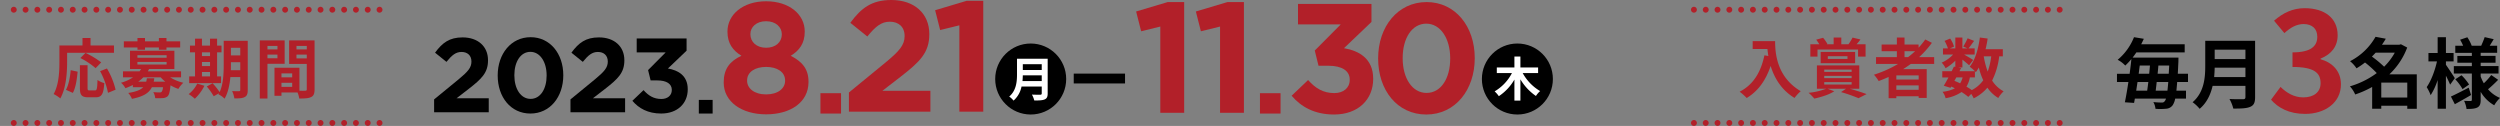 <svg xmlns="http://www.w3.org/2000/svg" width="1271.308" height="64.025" viewBox="0 0 1271.308 64.025">
  <rect x="0" y="0" width="1271.308" height="64.025" fill="#808080" stroke="none"/>
  <g id="グループ_13766" data-name="グループ 13766" transform="translate(-476.925 -2336.049)">
    <g id="グループ_13764" data-name="グループ 13764" transform="translate(478.425 2299.989)">
      <path id="パス_2611" data-name="パス 2611" d="M7.656-20.394H31.482v-3.729H19.569v-3.8H15.477v3.8H3.729v8.316C3.729-11.055,3.5-4.125.792.594a18.227,18.227,0,0,1,3.4,2.211c2.97-5.148,3.465-13.3,3.465-18.612ZM24.981-15.51A43.351,43.351,0,0,0,17-20.328l-2.607,2.607a38.068,38.068,0,0,1,7.755,5.148ZM10.56,0C12.045-2.64,12.639-7,13-10.791L9.471-11.55c-.33,3.663-1.023,7.491-2.409,10Zm8.547-1.254c-.924,0-1.056-.165-1.056-1.353V-14.091H14.157V-2.574c0,3.663.825,4.818,4.323,4.818h3.663c3.069,0,4.059-1.584,4.422-7.227A10.329,10.329,0,0,1,23.1-6.567c-.132,4.554-.33,5.313-1.32,5.313Zm5.313-9.8A39.236,39.236,0,0,1,28.446-.033l3.861-1.584a39.316,39.316,0,0,0-4.389-10.791Zm19.008-10.89h3.828V-23.1h7.062v1.155h3.861V-23.1h6.963v-3.1H58.179v-1.716H54.318V-26.2H47.256v-1.716H43.428V-26.2H36.5v3.1h6.93Zm4.785,14.52c-.1.627-.2,1.188-.33,1.716H43.824A17.044,17.044,0,0,0,46.4-7.92h8.844a18.394,18.394,0,0,0,2.31,2.211H51.678a14.318,14.318,0,0,0,.3-1.716ZM43.4-15.741h14.85v1.32H43.4Zm0-3.432h14.85v1.287H43.4ZM65.6-7.92v-3.036h-16.9c.231-.4.429-.792.627-1.188h12.87V-21.45H39.633v9.306h5.643a12.38,12.38,0,0,1-.792,1.188H36.069V-7.92h5.148a22.437,22.437,0,0,1-6.171,2.772A8.748,8.748,0,0,1,37.29-2.376a33.639,33.639,0,0,0,3.795-1.65V-2.9h5.28C45.078-1.551,42.8-.594,38.742.033a10.95,10.95,0,0,1,1.881,3C46.6,1.848,49.368-.033,50.754-2.9H56.4A4.386,4.386,0,0,1,55.7-.528a1.446,1.446,0,0,1-1.056.3c-.561,0-1.848-.033-3.168-.165a7.262,7.262,0,0,1,.957,3.069A37.182,37.182,0,0,0,56.4,2.64a3.917,3.917,0,0,0,2.409-.957c.726-.759,1.122-2.343,1.419-5.544a20.8,20.8,0,0,0,3.993,1.848,15.4,15.4,0,0,1,2.508-3.135,22.2,22.2,0,0,1-6.7-2.772ZM76.23-10.626h4.092v2.244H76.23Zm4.092-10v1.914H76.23v-1.914ZM76.23-15.708h4.092v2.079H76.23Zm9.7,7.326H83.919V-20.625h2.244v-3.432H83.919v-3.5h-3.6v3.5H76.23v-3.5H72.7v3.5H70.125v3.432H72.7V-8.382h-2.97V-4.95h16.2ZM73.821-4.719A15.269,15.269,0,0,1,69.465.627,22.151,22.151,0,0,1,72.6,2.97a23.214,23.214,0,0,0,4.884-6.6ZM90.915-11.55c.033-1.023.033-1.98.033-2.838v-1.221H95.7v4.059ZM95.7-22.935v3.861H90.948v-3.861ZM99.5-26.5H87.285v12.111c0,4.29-.165,9.867-2.079,13.992a35.953,35.953,0,0,0-3.564-4.488l-2.97,1.617A32.81,32.81,0,0,1,82.2,1.716L84.942.165c-.1.2-.231.363-.33.561a11.338,11.338,0,0,1,3.1,2.211c1.782-2.97,2.607-7.1,2.97-10.989H95.7v6.5c0,.528-.165.693-.66.693-.462,0-2.046.033-3.465-.066A14.218,14.218,0,0,1,92.7,2.805c2.442.033,4.125-.066,5.28-.693S99.5.462,99.5-1.485Zm15.114,2.64v1.749h-5.082v-1.749Zm-5.082,6.27V-19.47h5.082v1.881Zm8.745,2.805V-26.7H105.633V2.871h3.894V-14.784Zm6.006-2.739V-19.47h5.247v1.947Zm5.247-6.336v1.749h-5.247v-1.749Zm-12.87,20.79V-5.115H122.1v2.046ZM122.1-9.9v1.98h-5.445V-9.9Zm11.385-16.8H120.549v11.979h8.976v12.9c0,.528-.2.726-.792.726-.429.033-1.65.033-2.937,0V-12.8h-12.7V1.485h3.564V-.2h8.184a14.53,14.53,0,0,1,.858,3.069c2.838,0,4.752-.1,6.039-.759,1.32-.627,1.749-1.782,1.749-3.894Z" transform="translate(24.978 83.293)" fill="#b22029"/>
      <path id="パス_2224" data-name="パス 2224" d="M191.5,0H0" transform="translate(0 41.002)" fill="none" stroke="#b22029" stroke-linecap="round" stroke-width="3" stroke-dasharray="0 6"/>
      <g id="グループ_13765" data-name="グループ 13765" transform="translate(854.171 0)">
        <path id="パス_2608" data-name="パス 2608" d="M7.623-26.1v3.993h7.524c.1,1.122.231,2.31.462,3.564L13.6-18.909C11.781-10.23,7.854-3.861.99-.4a31.343,31.343,0,0,1,3.6,3.2c5.742-3.432,9.7-8.91,12.177-16.3C18.579-7.59,22.077-1.353,28.908,2.772A21.128,21.128,0,0,1,32.076-.66C19.932-7.821,19.041-19.866,19.041-26.1ZM40.59-21.846H61.215v3.6h3.828v-6.27H60.456a27.449,27.449,0,0,0,1.98-2.442l-4.026-.957a21.865,21.865,0,0,1-2.079,3.4H52.7v-3.432H48.807v3.432H45.243l.4-.132a17.339,17.339,0,0,0-2.211-3.168l-3.5.957a24.228,24.228,0,0,1,1.584,2.343H36.96v6.27h3.63Zm5.247,3.4h10v1.386h-10ZM59.73-14.883v-5.742H42.207v5.742ZM44.022-5.247H57.948v1.188H44.022Zm0-3.2H57.948v1.155H44.022Zm0-3.2H57.948v1.155H44.022Zm17.82,9.735V-13.761H40.293V-1.914h4.752A34.321,34.321,0,0,1,36.069.165a24.413,24.413,0,0,1,2.9,2.937C42.4,2.343,46.6,1.089,49.1-.627L45.672-1.914H55.11L52.569-.2a82.183,82.183,0,0,1,8.877,3.1L65.538.825c-2.079-.792-5.445-1.881-8.547-2.739Zm23-19.074h5.379a45.063,45.063,0,0,1-3.564,3H84.843ZM92.037-6.567H80.685V-8.679H92.037ZM80.685-1.353V-3.6H92.037v2.244ZM99.924-14.52v-3.465H92.268a48.268,48.268,0,0,0,6.5-7.26L95.4-26.961A40.185,40.185,0,0,1,92-22.77v-1.617H84.843v-3.564H80.949v3.564H73.194v3.4h7.755v3H70.356v3.465h11.22A58.739,58.739,0,0,1,69.3-9.042a21.623,21.623,0,0,1,2.409,3.234c1.683-.627,3.4-1.353,5.049-2.079V2.9h3.927v-.99H92.037v.858h4.092V-11.88H84.15c1.353-.858,2.607-1.716,3.894-2.64Zm20.724,6.864v-3.168c.2.2.33.363.462.495a20.932,20.932,0,0,0,1.518-2.376,34.935,34.935,0,0,0,2.244,6.5,16.211,16.211,0,0,1-5.808,4.983,30.735,30.735,0,0,0-2.739-1.749,13.337,13.337,0,0,0,1.749-4.686Zm-9.471,0h3.2a10.034,10.034,0,0,1-1.254,3c-.957-.462-1.914-.858-2.9-1.254Zm17.754-10.725a35.311,35.311,0,0,1-1.782,7.755,41.638,41.638,0,0,1-2.013-7.755Zm5.907,0v-3.63H126.06c.429-1.749.792-3.564,1.056-5.412l-3.96-.528c-.792,5.874-2.376,11.484-5.181,14.85a22.88,22.88,0,0,1,2.673,2.277h-7.854l.792-1.584-1.419-.3h2.112V-16.7c1.287,1.023,2.673,2.178,3.4,2.871l2.079-2.706c-.726-.5-3.069-1.881-4.653-2.772h5.412v-3.1h-3.135c.792-1.023,1.815-2.409,2.838-3.828l-3.3-1.32a31.877,31.877,0,0,1-2.211,4.191l2.178.957h-2.607v-5.544h-3.6v5.544H107.91l2.112-.924a14.059,14.059,0,0,0-1.98-4.092L105.2-26.235a17.58,17.58,0,0,1,1.716,3.828h-2.508v3.1h5.148a17.53,17.53,0,0,1-5.808,4.125,11.873,11.873,0,0,1,1.98,2.838,23.784,23.784,0,0,0,4.95-3.828V-13l-.726-.165c-.33.726-.726,1.518-1.122,2.343h-4.785v3.168h3.135c-.825,1.584-1.65,3.069-2.376,4.224l3.432,1.056L108.6-3a19.029,19.029,0,0,1,1.848.891,17.59,17.59,0,0,1-6.27,1.749A9.074,9.074,0,0,1,105.732,2.9,20.246,20.246,0,0,0,113.85-.231a31.272,31.272,0,0,1,3.432,2.475L118.767.726a14.9,14.9,0,0,1,1.254,2.244,21.434,21.434,0,0,0,6.963-5.412,17.911,17.911,0,0,0,5.544,5.247,15.153,15.153,0,0,1,2.706-3.4,15.488,15.488,0,0,1-5.841-5.478,37.133,37.133,0,0,0,3.6-12.309Z" transform="translate(27.977 83.089)" fill="#b22029"/>
        <g id="グループ_13763" data-name="グループ 13763" transform="translate(219.377 6)">
          <path id="パス_2607" data-name="パス 2607" d="M21.177-5.85c.156-1.365.351-2.847.507-4.407h5.889c-.156,1.716-.273,3.2-.429,4.407Zm-3.744-4.407c-.195,1.56-.39,3.042-.585,4.407H11.271c.195-1.4.429-2.886.663-4.407Zm.819-8.346c-.117,1.365-.234,2.769-.39,4.173H12.519c.195-1.4.351-2.808.546-4.173Zm3.9,4.173c.156-1.4.273-2.808.39-4.173h5.5c-.078,1.482-.156,2.886-.234,4.173ZM37.6-10.257V-14.43H32.409c.117-1.872.195-3.9.312-6.2,0-.585.039-2.028.039-2.028H9.438c.663-.858,1.326-1.755,1.911-2.652h24.57v-4.134H13.806c.468-.9.9-1.833,1.326-2.769l-4.992-.819a28.813,28.813,0,0,1-8.307,11.5A13.85,13.85,0,0,1,5.694-18.6a35.373,35.373,0,0,0,3.12-3.315c-.234,2.379-.546,4.914-.9,7.488H1.482v4.173H7.293C6.708-6.4,6.084-2.769,5.5.078l4.68.312c.117-.663.273-1.4.39-2.184H26.4a3.262,3.262,0,0,1-.624,1.287A1.583,1.583,0,0,1,24.3.2a42.842,42.842,0,0,1-4.329-.234A8.4,8.4,0,0,1,21.06,3.393a30.039,30.039,0,0,0,5.382-.039,4.41,4.41,0,0,0,3.393-1.833,9.122,9.122,0,0,0,1.248-3.315h5.5V-5.85H31.707c.117-1.248.273-2.73.39-4.407Zm13.3-2.5c.156-1.638.234-3.276.273-4.758H66.807v4.758ZM66.807-26.676v4.758H51.168v-4.758ZM71.721-31.2H46.371v12.831c0,5.928-.546,13.377-6.435,18.408a18.317,18.317,0,0,1,3.588,3.354C47.151.351,49.1-3.9,50.115-8.268H66.807v5.655c0,.819-.312,1.131-1.248,1.131-.858,0-4.134.039-6.864-.117a19.909,19.909,0,0,1,1.95,4.875c4.017,0,6.747-.078,8.619-.9,1.794-.78,2.457-2.106,2.457-4.914Z" transform="translate(0 82.002)"/>
          <path id="パス_2606" data-name="パス 2606" d="M19.18.98c9.87,0,18.2-5.53,18.2-15.05,0-6.79-4.48-11.13-10.36-12.74v-.35c5.53-2.17,8.68-6.23,8.68-11.83,0-8.89-6.79-13.79-16.8-13.79-6.09,0-11.06,2.45-15.54,6.37l5.25,6.3c3.08-2.8,6.09-4.55,9.8-4.62,4.41.07,6.93,2.45,6.93,6.51,0,4.62-3.08,7.91-12.6,7.91v7.42c11.27,0,14.28,3.15,14.28,8.26,0,4.62-3.57,7.21-8.82,7.21-4.69,0-8.47-2.31-11.55-5.32L1.82-6.23C5.46-2.1,10.99.98,19.18.98Z" transform="translate(78 87)" fill="#b22029"/>
          <path id="パス_2605" data-name="パス 2605" d="M16.887-2.34V-9.945H30.108V-2.34Zm6.864-22.815a30.566,30.566,0,0,1-5.421,7.137,54.994,54.994,0,0,0-6.2-5.148c.663-.663,1.287-1.326,1.911-1.989Zm11.193,11H21.021a36.1,36.1,0,0,0,9.048-13.611l-3.2-1.677-.78.234H17.238c.7-1.014,1.365-2.028,1.95-3.042l-5.226-.975a31.155,31.155,0,0,1-12.948,12.4A16.154,16.154,0,0,1,4.29-17.2a40.142,40.142,0,0,0,4.329-2.964,54.173,54.173,0,0,1,5.967,5.382A43.358,43.358,0,0,1,.936-8.034,14.821,14.821,0,0,1,3.627-3.9a50,50,0,0,0,8.619-3.822V3.354h4.641V1.833H30.108v1.56h4.836Zm19.344,1.95c-.663-1.053-3.471-5.343-4.524-6.786v-1.716h3.9V-25h-3.9v-8.034H45.552V-25h-4.68v4.29H45.2c-.975,4.6-3.042,10.023-5.226,13.065A22.252,22.252,0,0,1,42-3.549a32.9,32.9,0,0,0,3.549-7.683V3.354h4.212V-13.455c.858,1.677,1.677,3.432,2.145,4.563Zm7.059,4.836C58.032-5.655,54.6-3.9,52.3-2.847l1.989,3.9c2.5-1.365,5.538-3.081,8.268-4.68Zm-6.825-4.251a27.338,27.338,0,0,1,3.7,4.992l3.315-2.34a26.716,26.716,0,0,0-3.861-4.719Zm18.291-2.184A30.7,30.7,0,0,1,69.03-9.594a21.17,21.17,0,0,1-1.6-3.432v-1.521h9.087V-18.33H67.431v-1.716H75v-3.471H67.431v-1.56h8.385V-28.7H72.033c.624-.975,1.326-2.145,2.028-3.315l-4.6-1.053c-.39,1.248-1.17,3.042-1.755,4.368H62.868a20.569,20.569,0,0,0-2.223-4.29l-3.666,1.248A22.139,22.139,0,0,1,58.5-28.7H54.522v3.627h8.424v1.56H55.575v3.471h7.371v1.716H53.781v3.783h9.165v13.3c0,.468-.156.663-.624.663s-1.989,0-3.315-.078a14.428,14.428,0,0,1,1.248,4.134c2.418,0,4.251-.117,5.538-.78,1.248-.7,1.638-1.794,1.638-3.9V-5.265a18.5,18.5,0,0,0,6.9,6.864,17.262,17.262,0,0,1,2.925-3.744,16,16,0,0,1-6.084-4.407c1.521-1.248,3.51-3.12,5.148-4.8Z" transform="translate(119 82.002)"/>
        </g>
        <path id="パス_2394" data-name="パス 2394" d="M191.5,0H0" transform="translate(0.229 41.002)" fill="none" stroke="#b22029" stroke-linecap="round" stroke-width="3" stroke-dasharray="0 6"/>
        <path id="パス_2395" data-name="パス 2395" d="M191.5,0H0" transform="translate(0.229 98.584)" fill="none" stroke="#b22029" stroke-linecap="round" stroke-width="3" stroke-dasharray="0 6"/>
      </g>
      <path id="パス_2225" data-name="パス 2225" d="M191.5,0H0" transform="translate(0 98.585)" fill="none" stroke="#b22029" stroke-linecap="round" stroke-width="3" stroke-dasharray="0 6"/>
      <g id="グループ_13762" data-name="グループ 13762" transform="translate(219.252 36.71)">
        <g id="グループ_13753" data-name="グループ 13753" transform="translate(0 18.262)">
          <path id="パス_2205" data-name="パス 2205" d="M-502.522-834.353l12.5-10.243c4.666-3.862,6.488-5.9,6.488-9.01,0-3.164-2.091-4.879-5.042-4.879-2.894,0-4.879,1.609-7.668,5.04l-5.792-4.666c3.7-5.04,7.293-7.775,14-7.775,7.776,0,12.925,4.558,12.925,11.583v.108c0,6.274-3.218,9.384-9.868,14.534l-6.114,4.718h16.356v7.133h-27.778Z" transform="translate(502.522 865.994)"/>
          <path id="パス_2206" data-name="パス 2206" d="M-486.622-846.418v-.108c0-10.885,6.758-19.413,16.733-19.413,9.921,0,16.625,8.42,16.625,19.306v.108c0,10.887-6.7,19.413-16.732,19.413S-486.622-835.533-486.622-846.418Zm24.884,0v-.108c0-6.809-3.325-11.959-8.259-11.959s-8.152,4.987-8.152,11.851v.108c0,6.864,3.272,11.959,8.259,11.959S-461.738-839.607-461.738-846.418Z" transform="translate(518.96 865.939)"/>
          <path id="パス_2207" data-name="パス 2207" d="M-468.427-834.353l12.494-10.243c4.666-3.862,6.49-5.9,6.49-9.01,0-3.164-2.093-4.879-5.042-4.879-2.9,0-4.879,1.609-7.668,5.04l-5.792-4.666c3.7-5.04,7.293-7.775,14-7.775,7.775,0,12.923,4.558,12.923,11.583v.108c0,6.274-3.218,9.384-9.866,14.534L-457-834.943h16.356v7.133h-27.778Z" transform="translate(537.771 865.994)"/>
          <path id="パス_2208" data-name="パス 2208" d="M-452.949-833.928l5.685-5.416c2.575,2.894,5.255,4.5,9.063,4.5,3.112,0,5.31-1.769,5.31-4.558v-.108c0-3.055-2.736-4.772-7.348-4.772h-3.431l-1.287-5.255,8.955-9.01H-450.75v-7.078h25.366v6.219l-9.492,9.063c5.095.858,10.082,3.541,10.082,10.511v.108c0,7.078-5.148,12.28-13.513,12.28C-445.066-827.44-449.731-830.121-452.949-833.928Z" transform="translate(553.773 866.267)"/>
        </g>
        <g id="グループ_13754" data-name="グループ 13754" transform="translate(147.271 0)">
          <path id="パス_2209" data-name="パス 2209" d="M-416.5-833.87v-.159c0-6.787,3.114-10.782,9.022-13.495-4.312-2.636-7.106-6.23-7.106-12.22v-.159c0-8.544,7.826-15.331,19.643-15.331s19.645,6.707,19.645,15.331v.159c0,5.99-2.794,9.584-7.106,12.22,5.668,2.953,9.022,6.547,9.022,13.175v.159c0,10.381-9.183,16.45-21.561,16.45S-416.5-824.128-416.5-833.87Zm31.222-.958v-.161c0-4.312-4.072-6.867-9.663-6.867s-9.661,2.555-9.661,6.867v.161c0,3.834,3.594,6.948,9.661,6.948S-385.274-830.915-385.274-834.828Zm-1.676-23.556v-.161c0-3.433-2.955-6.547-7.987-6.547s-7.985,3.035-7.985,6.468v.161c0,3.913,3.114,6.866,7.985,6.866S-386.95-854.471-386.95-858.384Z" transform="translate(416.496 875.233)" fill="#b22029"/>
        </g>
        <g id="グループ_13759" data-name="グループ 13759" transform="translate(356.991 0.401)">
          <path id="パス_2214" data-name="パス 2214" d="M-282.387-862.581l-9.74,2.4-2.557-10.061,16.051-4.79h8.384v56.293h-12.138Z" transform="translate(294.684 875.036)" fill="#b22029"/>
          <path id="パス_2215" data-name="パス 2215" d="M-265.821-862.581l-9.74,2.4-2.557-10.061,16.049-4.79h8.386v56.293h-12.138Z" transform="translate(308.499 875.036)" fill="#b22029"/>
        </g>
        <line id="線_664" data-name="線 664" x1="26.091" transform="translate(325.265 39.285)" fill="none" stroke="#000" stroke-miterlimit="10" stroke-width="5"/>
        <g id="グループ_13791" data-name="グループ 13791" transform="translate(285.33 19.427)">
          <circle id="楕円形_7777" data-name="楕円形 7777" cx="18.051" cy="18.051" r="18.051" transform="translate(0 2.054)"/>
          <g id="木" transform="translate(5.553 0)" style="isolation: isolate">
            <path id="パス_2609" data-name="パス 2609" d="M7.32-7.848c.1-1.008.144-2.016.168-2.928h9.624v2.928Zm9.792-8.568v2.928H7.488v-2.928ZM20.136-19.2H4.536v7.9C4.536-7.656,4.2-3.072.576.024A11.272,11.272,0,0,1,2.784,2.088,12.91,12.91,0,0,0,6.84-5.088H17.112v3.48c0,.5-.192.7-.768.7-.528,0-2.544.024-4.224-.072a12.252,12.252,0,0,1,1.2,3c2.472,0,4.152-.048,5.3-.552,1.1-.48,1.512-1.3,1.512-3.024Z" transform="translate(1 29)" fill="#fff"/>
          </g>
        </g>
        <g id="グループ_13947" data-name="グループ 13947" transform="translate(534.823 19.427)">
          <circle id="楕円形_7777-2" data-name="楕円形 7777" cx="18.051" cy="18.051" r="18.051" transform="translate(-2 2.054)"/>
          <g id="木-2" data-name="木" transform="translate(4.05 1)" style="isolation: isolate">
            <path id="パス_2610" data-name="パス 2610" d="M22.536-11.928V-14.76h-9v-5.568H10.488v5.568H1.536v2.832h7.7A23.073,23.073,0,0,1,.432-2.616,14.745,14.745,0,0,1,2.568-.168a25.356,25.356,0,0,0,7.92-8.448v10.7h3.048V-8.736a26.622,26.622,0,0,0,7.9,8.472,11.206,11.206,0,0,1,2.136-2.5,23.816,23.816,0,0,1-8.88-9.168Z" transform="translate(0 28)" fill="#fff"/>
          </g>
        </g>
        <g id="グループ_13946" data-name="グループ 13946" transform="translate(436.075 0.401)">
          <g id="グループ_13944" data-name="グループ 13944" transform="translate(0 0)">
            <path id="パス_2391" data-name="パス 2391" d="M-143.823-804.476l8.373-7.976c3.792,4.265,7.741,6.635,13.347,6.635,4.581,0,7.819-2.607,7.819-6.713v-.159c0-4.5-4.027-7.029-10.821-7.029h-5.053l-1.9-7.739,13.191-13.271h-21.72v-10.424h37.357v9.163l-13.979,13.345c7.5,1.265,14.85,5.214,14.85,15.482v.157c0,10.425-7.582,18.087-19.9,18.087C-132.212-794.918-139.083-798.867-143.823-804.476Z" transform="translate(143.823 852.1)" fill="#b22029"/>
            <path id="パス_2392" data-name="パス 2392" d="M-121.957-822.875v-.157c0-16.035,9.952-28.592,24.641-28.592,14.613,0,24.484,12.4,24.484,28.433v.159c0,16.031-9.871,28.59-24.641,28.59S-121.957-806.842-121.957-822.875Zm36.647,0v-.157c0-10.032-4.9-17.614-12.163-17.614s-12.006,7.346-12.006,17.455v.159c0,10.109,4.818,17.61,12.163,17.61S-85.31-812.845-85.31-822.875Z" transform="translate(165.944 851.624)" fill="#b22029"/>
          </g>
        </g>
        <g id="グループ_13949" data-name="グループ 13949" transform="translate(134.615 50.155)">
          <g id="グループ_13948" data-name="グループ 13948" transform="translate(0 0)">
            <path id="パス_2393" data-name="パス 2393" d="M-602.862-754.666h7.021v6.934h-7.021Z" transform="translate(602.862 754.666)"/>
          </g>
        </g>
        <g id="グループ_13950" data-name="グループ 13950" transform="translate(196.459 46.743)">
          <g id="グループ_13948-2" data-name="グループ 13948" transform="translate(0 0)">
            <path id="パス_2393-2" data-name="パス 2393" d="M-602.862-754.666h10.475v10.345h-10.475Z" transform="translate(602.862 754.666)" fill="#b22029"/>
          </g>
        </g>
        <g id="グループ_13951" data-name="グループ 13951" transform="translate(419.964 46.743)">
          <g id="グループ_13948-3" data-name="グループ 13948" transform="translate(0 0)">
            <path id="パス_2393-3" data-name="パス 2393" d="M-602.862-754.666h10.475v10.345h-10.475Z" transform="translate(602.862 754.666)" fill="#b22029"/>
          </g>
        </g>
        <path id="パス_2591" data-name="パス 2591" d="M3.92,0H45.36V-10.64H20.96l9.12-7.04C40-25.36,44.8-30,44.8-39.36v-.16C44.8-50,37.12-56.8,25.52-56.8c-10,0-15.36,4.08-20.88,11.6l8.64,6.96c4.16-5.12,7.12-7.52,11.44-7.52,4.4,0,7.52,2.56,7.52,7.28,0,4.64-2.72,7.68-9.68,13.44L3.92-9.76ZM60.08,0H72.24V-56.4h-8.4L47.76-51.6l2.56,10.08,9.76-2.4Z" transform="translate(207.022 56.149)" fill="#b22029"/>
      </g>
    </g>
  </g>
</svg>
